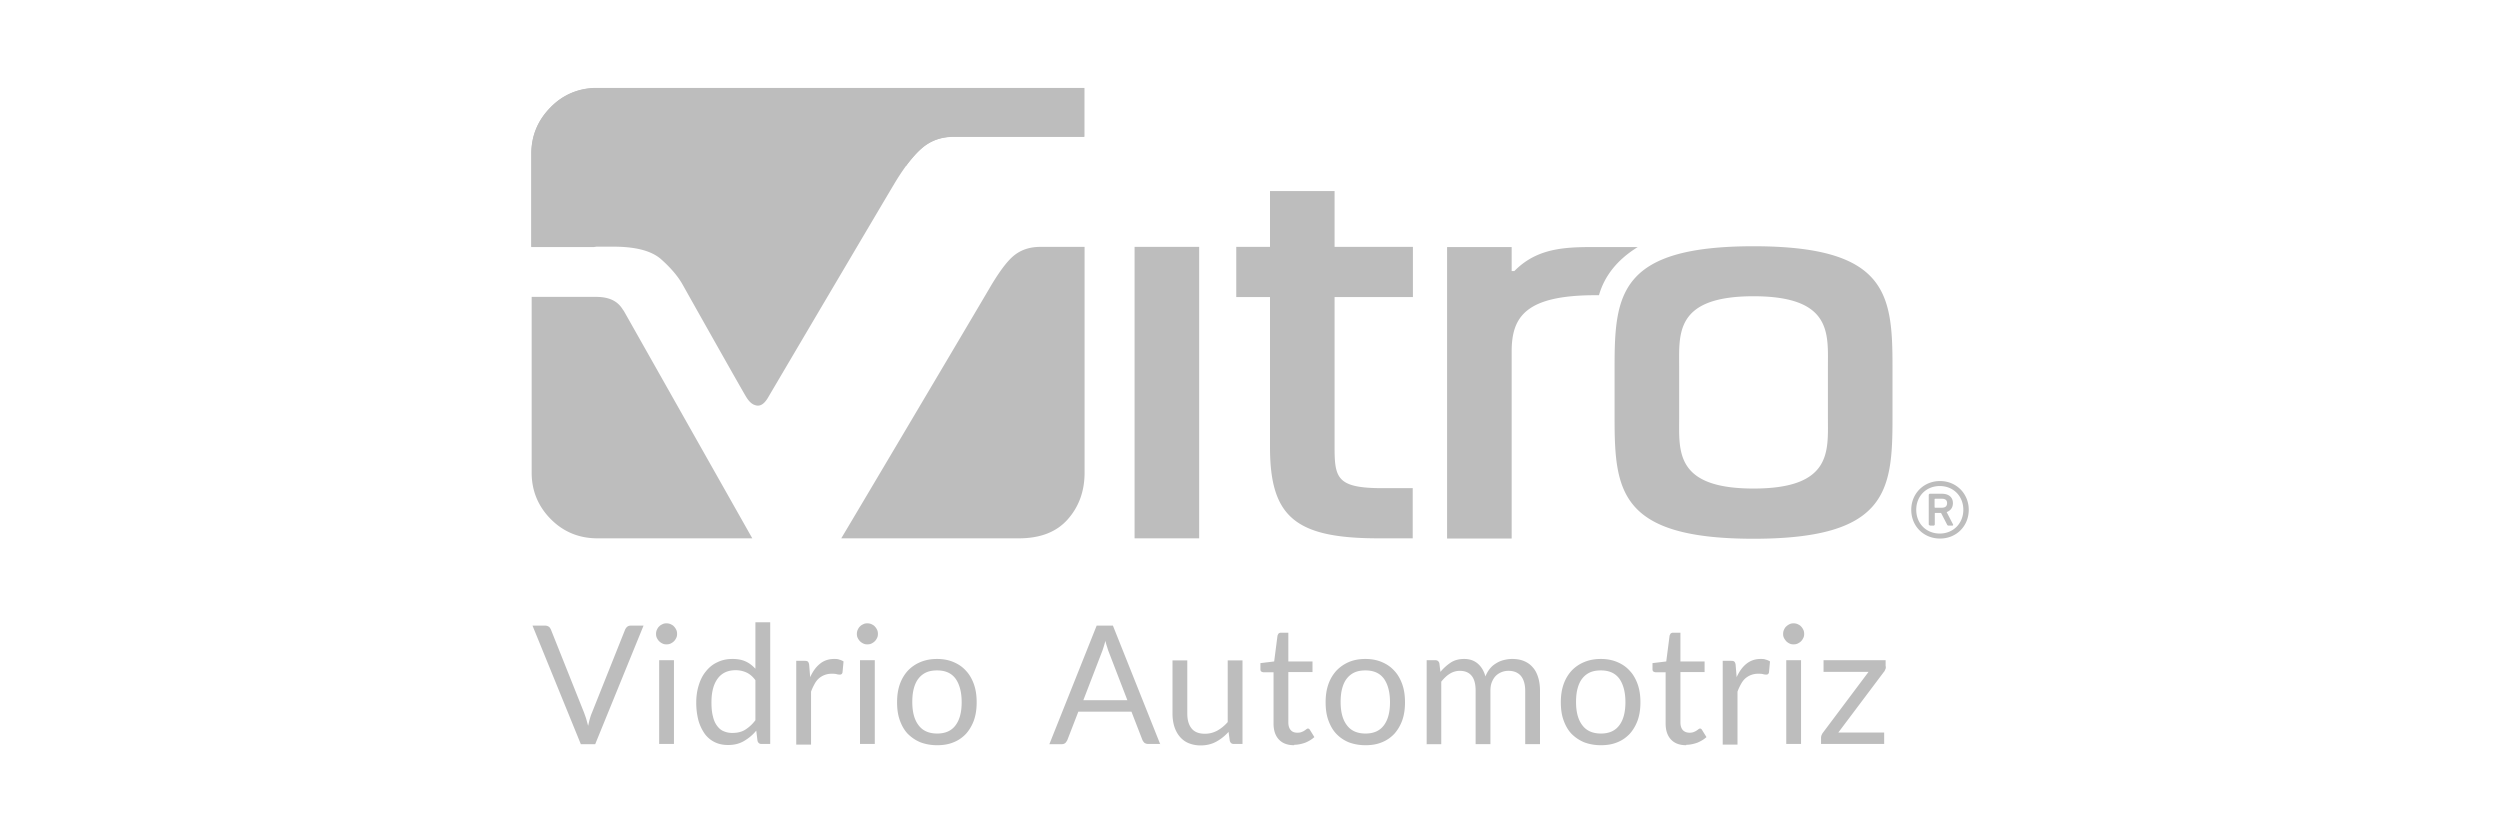 <svg xmlns="http://www.w3.org/2000/svg" id="Layer_1" viewBox="0 0 120 40"><defs><style>.cls-1{fill:#bdbdbd}</style></defs><path d="M25.51 11.85V7.38c0-.87.31-1.61.92-2.23a3.02 3.02 0 0 1 2.23-.93h23.39v2.34h-6.26c-.62 0-1.14.19-1.56.57-.43.38-.88.97-1.35 1.77-.13.21-4.53 7.66-6.03 10.21-.19.31-.39.42-.62.33-.14-.04-.29-.18-.42-.4-.14-.22-2.31-4.07-3.05-5.39-.22-.39-.56-.79-1.02-1.2-.46-.41-1.22-.61-2.3-.61h-3.92Zm4.41 3.05c-.23-.4-.6-.65-1.32-.65h-3.08v8.44c0 .88.32 1.63.93 2.24.61.61 1.36.91 2.23.91h7.43L29.93 14.9Zm22.14-3.05v10.84c0 .88-.27 1.63-.81 2.24-.54.61-1.32.91-2.35.91h-8.52c.13-.21 5.5-9.26 7.09-11.96.4-.69.81-1.28 1.16-1.58.35-.3.78-.45 1.31-.45h2.13Zm32.11-.03c-6.4 0-6.67 2.28-6.67 5.76v2.52c0 3.48.27 5.76 6.67 5.76s6.67-2.28 6.67-5.76v-2.52c0-3.48-.27-5.76-6.67-5.76Zm-3.57 5.79c0-1.59-.21-3.39 3.57-3.39s3.57 1.8 3.57 3.39v2.45c0 1.59.21 3.39-3.57 3.39s-3.57-1.8-3.57-3.39v-2.45Zm-26.14-5.76h3.1v13.99h-3.1zm13.36 11.58h-1.67c-1.98-.03-2.09-.53-2.09-1.97v-7.2h3.76v-2.41h-3.76V9.17h-3.1v2.68h-1.62v2.41h1.62v7.2c0 3.36 1.22 4.38 5.22 4.38h1.63v-2.4Z" class="cls-1"/><path d="M76.75 14.17c.27-.94.89-1.71 1.86-2.31h-1.52c-1.66 0-3.18-.09-4.4 1.15h-.13v-1.15h-3.1v13.99h3.1v-8.98c0-1.67.68-2.7 4.03-2.7h.15ZM43.5 7.95c.25-.33.49-.61.72-.81.43-.38.95-.57 1.56-.57h6.26V4.23H28.65c-.88 0-1.62.31-2.23.93-.61.62-.92 1.36-.92 2.23v4.47h3.01c4.27-1.77 9.37-3.12 14.98-3.9Zm48.24 16.52c0-.78.6-1.38 1.38-1.38s1.38.6 1.38 1.38-.59 1.38-1.38 1.38-1.38-.6-1.38-1.38Zm2.5 0c0-.66-.48-1.14-1.13-1.14s-1.13.48-1.13 1.14.48 1.14 1.13 1.14 1.13-.49 1.13-1.14Zm-1.61.75s-.05-.01-.05-.05v-1.42s.02-.05.05-.05h.58c.33 0 .53.17.53.45 0 .21-.11.36-.3.43l.31.6s0 .05-.03.05h-.2s-.05-.01-.06-.05l-.29-.56h-.27s-.03 0-.03.03v.53s-.02.05-.05.05h-.17Zm.83-1.07c0-.14-.08-.21-.25-.21h-.32s-.03 0-.03.03v.37s0 .03.03.03h.32c.17 0 .25-.08.25-.22Zm-62.57 5.88-2.32 5.69h-.69l-2.32-5.69h.61c.07 0 .12.02.17.05s.07.08.1.13l1.6 4.01c.03.09.07.19.1.29l.09.33c.03-.12.05-.23.08-.33s.06-.2.1-.29l1.6-4.01s.05-.09.09-.12c.05-.04.1-.06.17-.06h.61Zm1.61.4c0 .07-.01.13-.04.19s-.06.11-.11.16-.1.08-.16.11-.13.04-.2.04-.13-.01-.19-.04a.572.572 0 0 1-.16-.11.572.572 0 0 1-.11-.16c-.03-.06-.04-.12-.04-.19s.01-.13.04-.2c.03-.06.06-.12.11-.16.04-.05.1-.08.16-.11s.12-.04.19-.04.13.01.2.04c.06.03.12.06.16.11.05.05.08.1.11.16s.04.13.04.2Zm-.15 1.26v4.02h-.71v-4.02h.71Zm4.62-1.82v5.84h-.42c-.1 0-.16-.05-.19-.15l-.06-.49c-.17.21-.37.37-.59.5-.22.13-.47.19-.76.19-.23 0-.44-.04-.63-.13s-.35-.22-.48-.39a2.12 2.12 0 0 1-.31-.64 3.36 3.36 0 0 1-.11-.88c0-.3.04-.57.12-.83.08-.26.19-.48.34-.66.15-.19.33-.34.55-.44.22-.11.46-.16.73-.16.25 0 .46.04.63.12.18.08.33.2.47.35v-2.23h.71Zm-.71 2.78c-.13-.18-.28-.3-.43-.37a1.24 1.24 0 0 0-.52-.11c-.37 0-.66.13-.86.4-.2.27-.3.65-.3 1.14 0 .26.02.49.07.67.04.19.11.34.2.46.09.12.19.21.32.26a1 1 0 0 0 .43.08c.23 0 .44-.05.61-.16.17-.11.33-.25.48-.45v-1.94Zm2.63-.15c.13-.28.28-.49.47-.64.18-.15.41-.23.68-.23.08 0 .17 0 .24.03.08.02.15.05.21.09l-.05.53c-.02.07-.06.1-.12.1-.04 0-.09 0-.16-.02s-.15-.02-.24-.02a.919.919 0 0 0-.61.22c-.08.07-.15.16-.21.27-.06.11-.12.23-.17.37v2.54h-.71v-4.02h.4c.08 0 .13.01.16.04s.05.08.06.15l.05.61Zm3.25-2.07c0 .07-.01.13-.04.19s-.06.11-.11.16-.1.08-.16.11-.13.04-.2.04-.13-.01-.19-.04a.572.572 0 0 1-.16-.11.572.572 0 0 1-.11-.16c-.03-.06-.04-.12-.04-.19s.01-.13.04-.2c.03-.06.06-.12.11-.16.04-.05.1-.08.16-.11s.12-.04.19-.04.13.01.2.04c.06.03.12.06.16.11.05.05.08.1.11.16s.04.13.04.2Zm-.15 1.26v4.02h-.71v-4.02h.71Zm2.99-.06c.29 0 .56.05.79.15.24.1.44.24.6.42.17.18.29.4.38.65.09.26.13.54.13.86s-.04.6-.13.86c-.09.25-.22.47-.38.65-.17.18-.37.32-.6.41-.24.1-.5.14-.79.14s-.56-.05-.8-.14c-.24-.1-.44-.24-.61-.41-.17-.18-.29-.4-.38-.65-.09-.25-.13-.54-.13-.86s.04-.6.13-.86.22-.47.38-.65c.17-.18.37-.32.61-.42.24-.1.5-.15.8-.15Zm0 3.58c.4 0 .69-.13.89-.4.2-.27.29-.64.29-1.11s-.1-.85-.29-1.12c-.2-.27-.49-.4-.89-.4-.2 0-.38.03-.53.1-.15.07-.27.17-.37.3s-.17.29-.22.48c-.05.19-.07.4-.07.64 0 .48.1.85.3 1.11.2.27.5.4.9.4Zm10.73.5h-.6a.31.31 0 0 1-.17-.05c-.04-.03-.07-.08-.1-.13l-.53-1.37h-2.55l-.53 1.37s-.05.09-.09.13c-.05.04-.1.06-.17.06h-.6l2.27-5.69h.78l2.27 5.69Zm-1.6-2.11-.89-2.31c-.03-.07-.05-.15-.08-.24s-.06-.19-.08-.29c-.06.21-.11.39-.17.54L52 33.61h2.12Zm5.53-1.91v4.02h-.42c-.1 0-.16-.05-.19-.15l-.06-.43c-.17.19-.37.35-.59.47-.22.12-.47.18-.75.18a1.5 1.5 0 0 1-.58-.11c-.17-.07-.31-.18-.42-.31-.11-.13-.2-.29-.26-.48s-.09-.4-.09-.62V31.7h.71v2.56c0 .3.07.54.21.71.14.17.35.25.64.25.21 0 .4-.05.59-.15.18-.1.35-.24.5-.41V31.7h.71Zm2.48 4.08c-.32 0-.56-.09-.73-.27-.17-.18-.26-.43-.26-.77v-2.46h-.48s-.08-.01-.11-.04c-.03-.02-.04-.06-.04-.12v-.28l.66-.08.16-1.24s.03-.07.05-.1c.03-.02.06-.04.11-.04h.36v1.38H63v.51h-1.16v2.41c0 .17.04.29.12.38s.19.12.32.12c.07 0 .14-.01.19-.03.05-.02.1-.04.14-.07.04-.02.07-.05.1-.07.03-.02.05-.03.07-.03.04 0 .07.02.1.07l.21.34c-.12.11-.27.2-.44.27-.17.06-.35.1-.53.1Zm3.42-4.14c.29 0 .56.05.79.15.24.1.44.24.6.42.17.18.29.4.38.65.09.26.13.54.13.86s-.04.6-.13.86c-.09.25-.22.47-.38.65-.17.18-.37.32-.6.41-.24.1-.5.14-.79.14s-.56-.05-.8-.14c-.24-.1-.44-.24-.6-.41-.17-.18-.29-.4-.38-.65-.09-.25-.13-.54-.13-.86s.04-.6.13-.86.22-.47.38-.65c.17-.18.37-.32.6-.42s.5-.15.8-.15Zm0 3.58c.4 0 .69-.13.89-.4.2-.27.29-.64.29-1.11s-.1-.85-.29-1.12c-.2-.27-.49-.4-.89-.4-.2 0-.38.03-.53.1-.15.07-.27.17-.37.3s-.17.29-.22.48c-.05.19-.07.4-.07.64 0 .48.1.85.3 1.11.2.27.5.4.9.4Zm2.94.5v-4.02h.42c.1 0 .16.05.19.15l.05.41c.15-.18.32-.33.5-.45.19-.12.4-.17.64-.17.27 0 .49.08.66.23.17.15.29.35.36.61.06-.15.13-.27.22-.38.09-.11.19-.19.31-.26.11-.07.24-.12.36-.15.13-.03.26-.05.39-.05.21 0 .4.03.57.1.17.07.31.17.42.3.12.13.2.29.26.48s.09.41.09.65v2.56h-.71v-2.56c0-.31-.07-.55-.21-.72-.14-.16-.34-.24-.59-.24a.88.88 0 0 0-.33.06c-.1.04-.2.1-.28.18-.08.08-.14.18-.19.3-.05.12-.07.26-.07.42v2.56h-.71v-2.56c0-.32-.06-.56-.19-.72-.13-.16-.32-.24-.57-.24-.17 0-.34.05-.48.14-.15.09-.28.22-.41.38v3h-.71Zm8.36-4.08c.29 0 .56.05.79.15.24.1.44.24.6.42.17.18.29.4.38.65.09.26.13.54.13.86s-.04.6-.13.86c-.09.25-.22.47-.38.65-.17.18-.37.32-.6.41-.24.1-.5.14-.79.14s-.56-.05-.8-.14c-.24-.1-.44-.24-.61-.41-.17-.18-.29-.4-.38-.65-.09-.25-.13-.54-.13-.86s.04-.6.13-.86.22-.47.38-.65c.17-.18.37-.32.61-.42.24-.1.5-.15.8-.15Zm0 3.58c.4 0 .69-.13.89-.4.2-.27.29-.64.29-1.11s-.1-.85-.29-1.12c-.2-.27-.49-.4-.89-.4-.2 0-.38.03-.53.1-.15.07-.27.17-.37.3-.1.13-.17.29-.22.48-.05.19-.07.4-.07.64 0 .48.1.85.3 1.11.2.27.5.4.9.4Zm4.1.56c-.32 0-.56-.09-.73-.27-.17-.18-.26-.43-.26-.77v-2.46h-.48s-.08-.01-.11-.04c-.03-.02-.04-.06-.04-.12v-.28l.66-.08.16-1.24s.03-.07.05-.1c.03-.02.06-.04.11-.04h.36v1.38h1.16v.51h-1.16v2.41c0 .17.04.29.12.38.08.08.19.12.32.12.07 0 .14-.01.19-.03.05-.02.1-.04.14-.07.04-.02.07-.05.1-.07.03-.02.05-.03.07-.03.04 0 .07.02.1.07l.21.34c-.12.11-.27.2-.44.27-.17.06-.35.1-.53.1Zm2.42-3.27c.13-.28.28-.49.47-.64.19-.15.41-.23.68-.23.08 0 .17 0 .24.03.08.02.15.05.21.09l-.05.53c-.02.07-.06.1-.12.1-.04 0-.09 0-.16-.02s-.15-.02-.24-.02a.919.919 0 0 0-.61.22c-.08.07-.15.16-.21.27-.06.11-.12.23-.17.37v2.54h-.71v-4.02h.4c.08 0 .13.01.16.04s.05.08.06.15l.05.61Zm3.24-2.07c0 .07-.01.13-.04.19s-.06.11-.11.16-.1.08-.16.11-.13.04-.2.04-.13-.01-.19-.04a.572.572 0 0 1-.16-.11c-.04-.05-.08-.1-.11-.16s-.04-.12-.04-.19.01-.13.04-.2c.03-.06.06-.12.11-.16.05-.05.1-.08.16-.11s.12-.04.19-.04.13.01.2.04c.06.03.12.06.16.11.05.05.08.1.11.16s.04.13.04.2Zm-.15 1.26v4.02h-.71v-4.02h.71Zm4.07.3c0 .05 0 .1-.03.15-.02.05-.04.09-.07.12l-2.18 2.9h2.2v.55h-3.03v-.29s0-.07.02-.12c.02-.05.04-.09.07-.13l2.19-2.92h-2.16v-.56h2.98v.3Z" class="cls-1"/></svg>